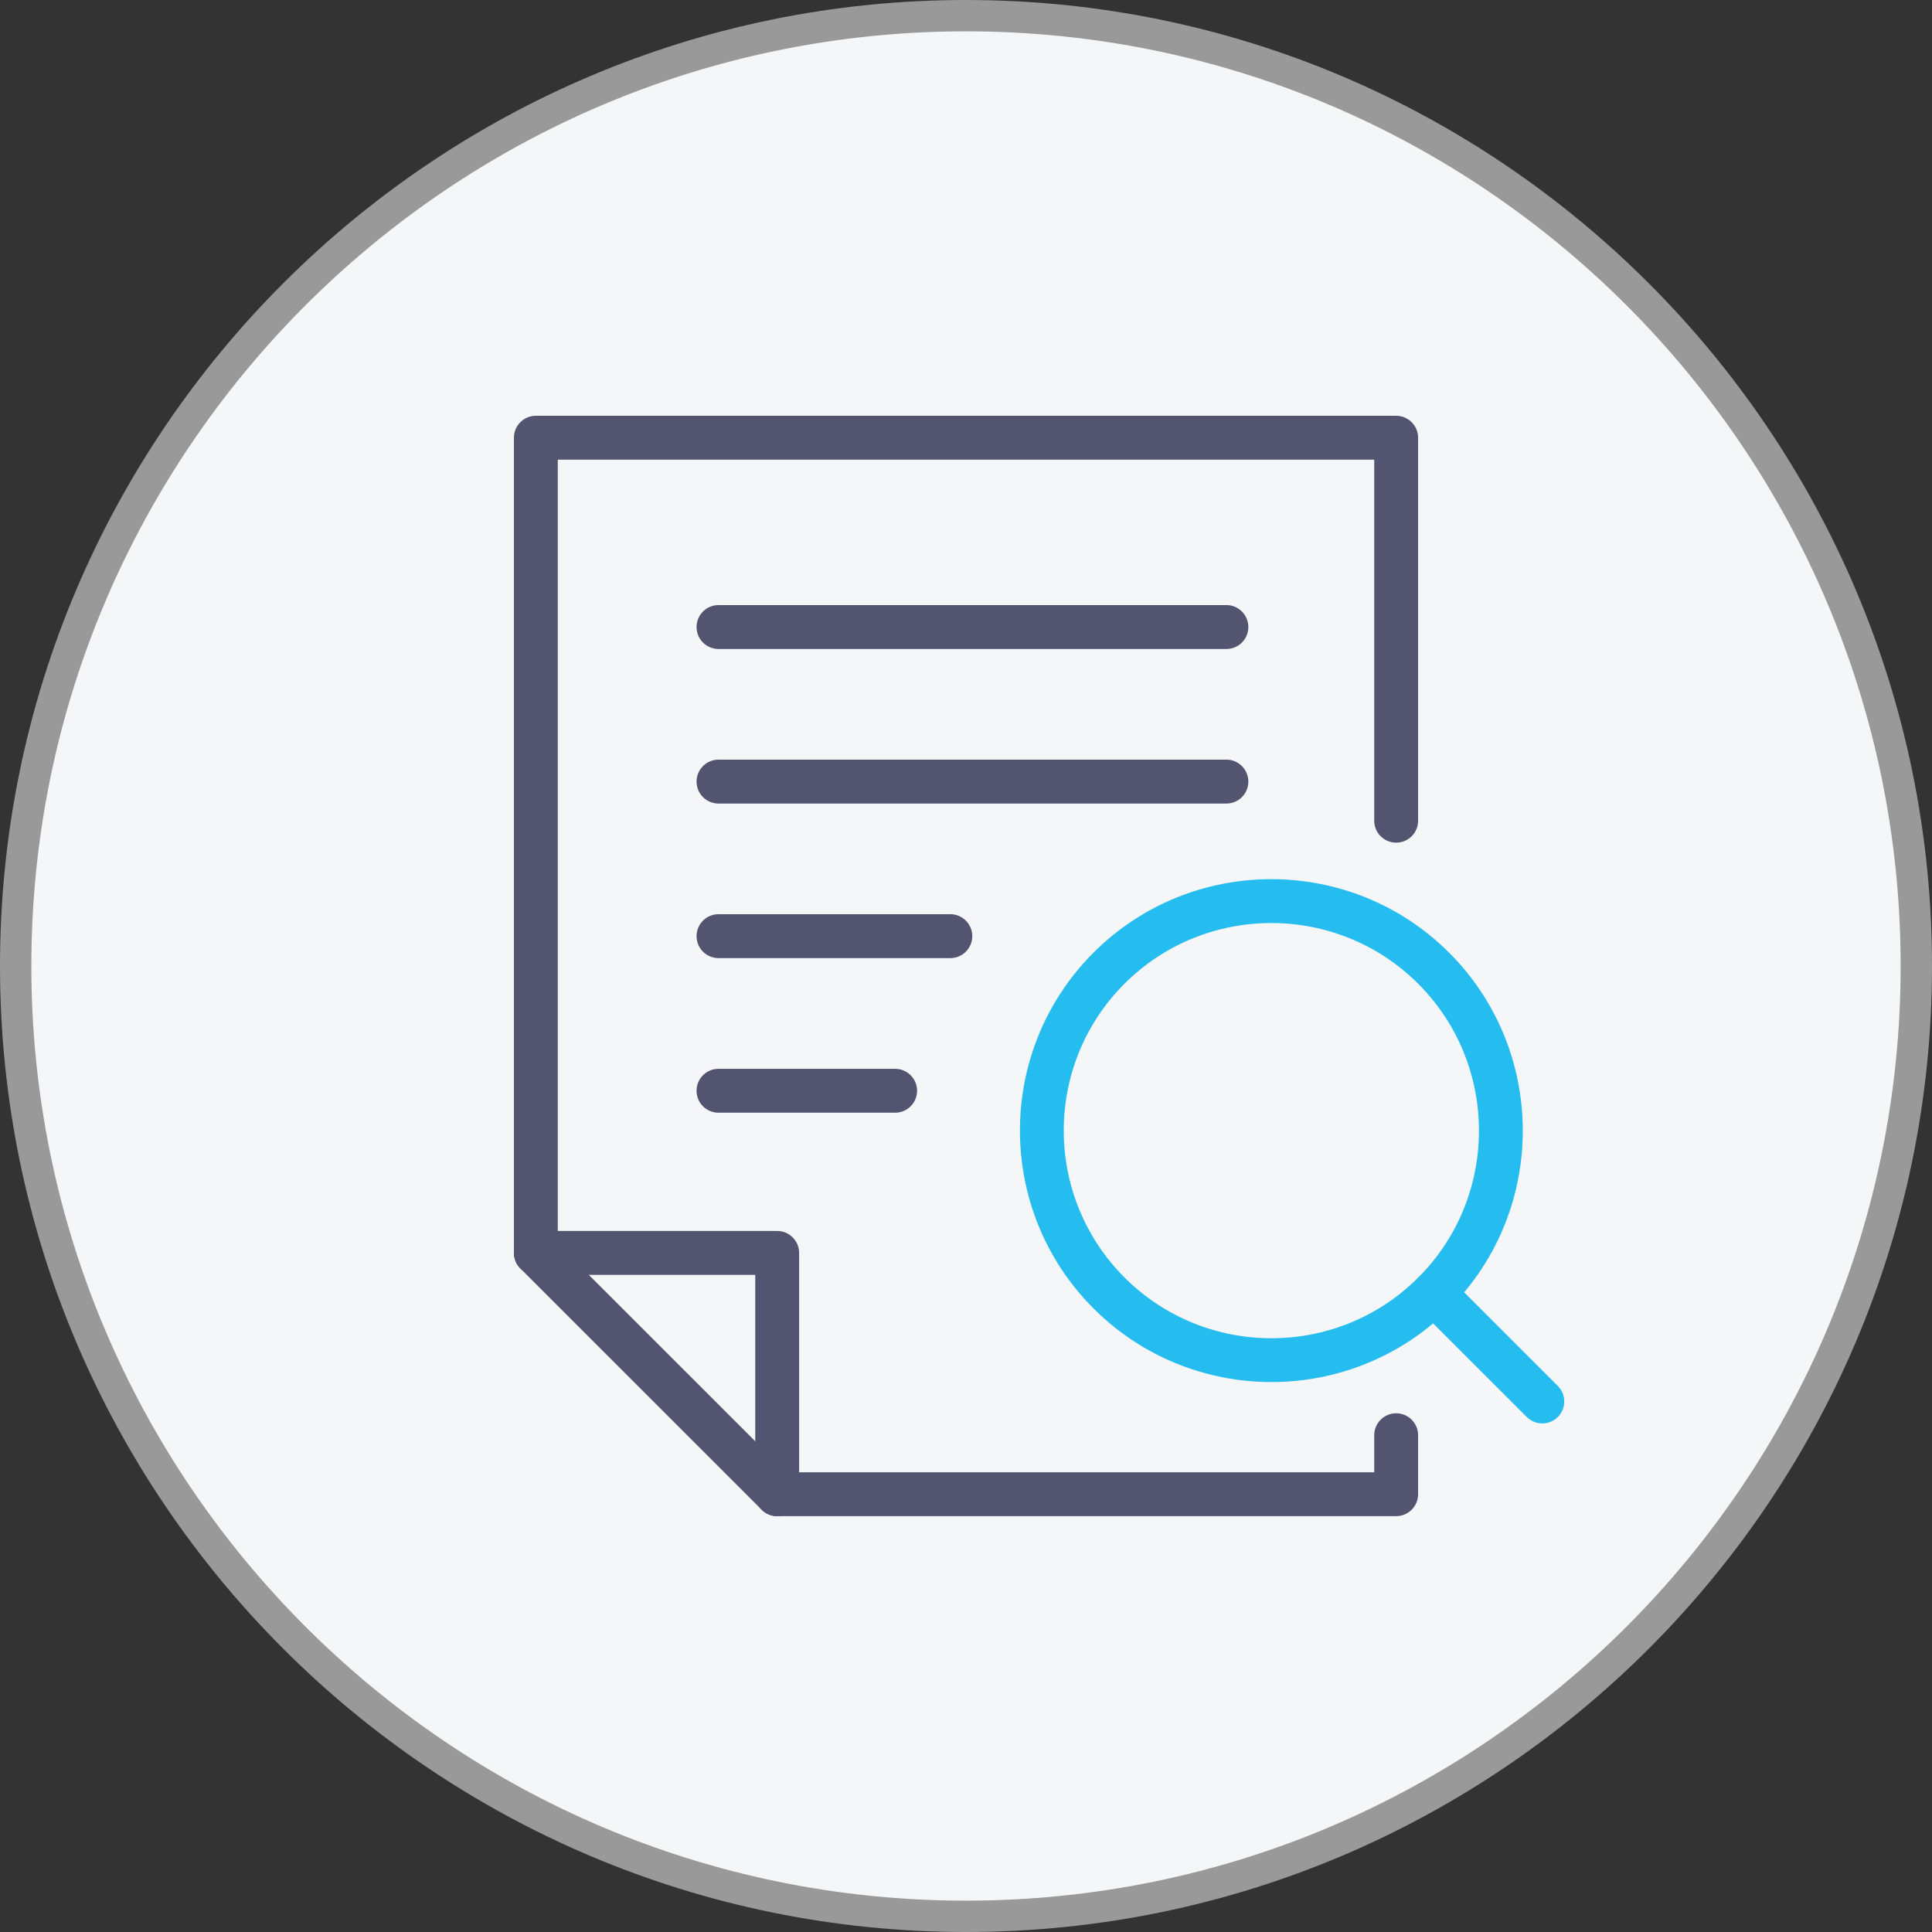 <svg width="58" height="58" viewBox="0 0 58 58" fill="none" xmlns="http://www.w3.org/2000/svg">
<rect x="0" y="0" width="58" height="58" fill="#333333" stroke="none"/>
<path d="M29 57.53C44.757 57.53 57.53 44.757 57.53 29C57.53 13.243 44.757 0.47 29 0.47C13.243 0.47 0.47 13.244 0.47 29C0.47 44.756 13.244 57.53 29 57.53Z" fill="#F4F6F7"/>
<path d="M29 58C13.009 58 0 44.991 0 29C0 13.009 13.009 0 29 0C44.991 0 58 13.009 58 29C58 44.991 44.991 58 29 58ZM29 0.941C13.528 0.941 0.941 13.528 0.941 29C0.941 44.472 13.528 57.059 29 57.059C44.472 57.059 57.059 44.472 57.059 29C57.059 13.528 44.472 0.941 29 0.941Z" fill="#999999"/>
<path d="M38.17 41.49C36.236 41.49 34.303 40.754 32.83 39.282C29.884 36.338 29.883 31.546 32.825 28.602C35.767 25.658 40.559 25.656 43.505 28.602C46.45 31.546 46.452 36.338 43.51 39.282C42.038 40.754 40.105 41.49 38.17 41.49ZM38.164 27.71C36.567 27.71 34.971 28.318 33.756 29.533C31.326 31.964 31.328 35.921 33.759 38.352C36.192 40.783 40.147 40.783 42.578 38.352C45.008 35.921 45.007 31.964 42.575 29.533C41.359 28.317 39.761 27.71 38.164 27.71Z" fill="#25BCEF"/>
<path d="M46.301 42.732C46.133 42.732 45.964 42.668 45.836 42.539L42.577 39.282C42.319 39.025 42.319 38.608 42.577 38.35C42.834 38.093 43.251 38.093 43.508 38.35L46.767 41.608C47.024 41.865 47.024 42.282 46.767 42.539C46.638 42.668 46.47 42.732 46.301 42.732Z" fill="#25BCEF"/>
<path d="M41.914 45.516H23.332C23.158 45.516 22.99 45.447 22.866 45.323L15.621 38.079C15.497 37.956 15.428 37.788 15.428 37.614V13.141C15.428 12.777 15.723 12.482 16.086 12.482H41.914C42.277 12.482 42.572 12.777 42.572 13.141V24.639C42.572 25.003 42.277 25.297 41.914 25.297C41.55 25.297 41.255 25.003 41.255 24.639V13.799H16.745V37.341L23.604 44.199H41.255V43.086C41.255 42.722 41.55 42.428 41.914 42.428C42.277 42.428 42.572 42.722 42.572 43.086V44.858C42.572 45.221 42.277 45.516 41.914 45.516Z" fill="#525470"/>
<path d="M23.332 45.517C22.968 45.517 22.673 45.223 22.673 44.859V38.272H16.086C15.723 38.272 15.428 37.977 15.428 37.614C15.428 37.25 15.723 36.955 16.086 36.955H23.332C23.695 36.955 23.99 37.25 23.99 37.614V44.859C23.99 45.223 23.695 45.517 23.332 45.517Z" fill="#525470"/>
<path d="M36.818 19.483H21.57C21.206 19.483 20.911 19.188 20.911 18.824C20.911 18.46 21.206 18.165 21.57 18.165H36.818C37.181 18.165 37.476 18.46 37.476 18.824C37.476 19.188 37.181 19.483 36.818 19.483Z" fill="#525470"/>
<path d="M36.818 24.123H21.57C21.206 24.123 20.911 23.828 20.911 23.464C20.911 23.1 21.206 22.805 21.57 22.805H36.818C37.181 22.805 37.476 23.1 37.476 23.464C37.476 23.828 37.181 24.123 36.818 24.123Z" fill="#525470"/>
<path d="M28.53 28.763H21.57C21.206 28.763 20.911 28.468 20.911 28.104C20.911 27.74 21.206 27.445 21.57 27.445H28.53C28.893 27.445 29.188 27.74 29.188 28.104C29.188 28.468 28.893 28.763 28.53 28.763Z" fill="#525470"/>
<path d="M26.873 33.404H21.57C21.206 33.404 20.911 33.109 20.911 32.745C20.911 32.382 21.206 32.087 21.57 32.087H26.873C27.236 32.087 27.531 32.382 27.531 32.745C27.531 33.109 27.236 33.404 26.873 33.404Z" fill="#525470"/>
</svg>
